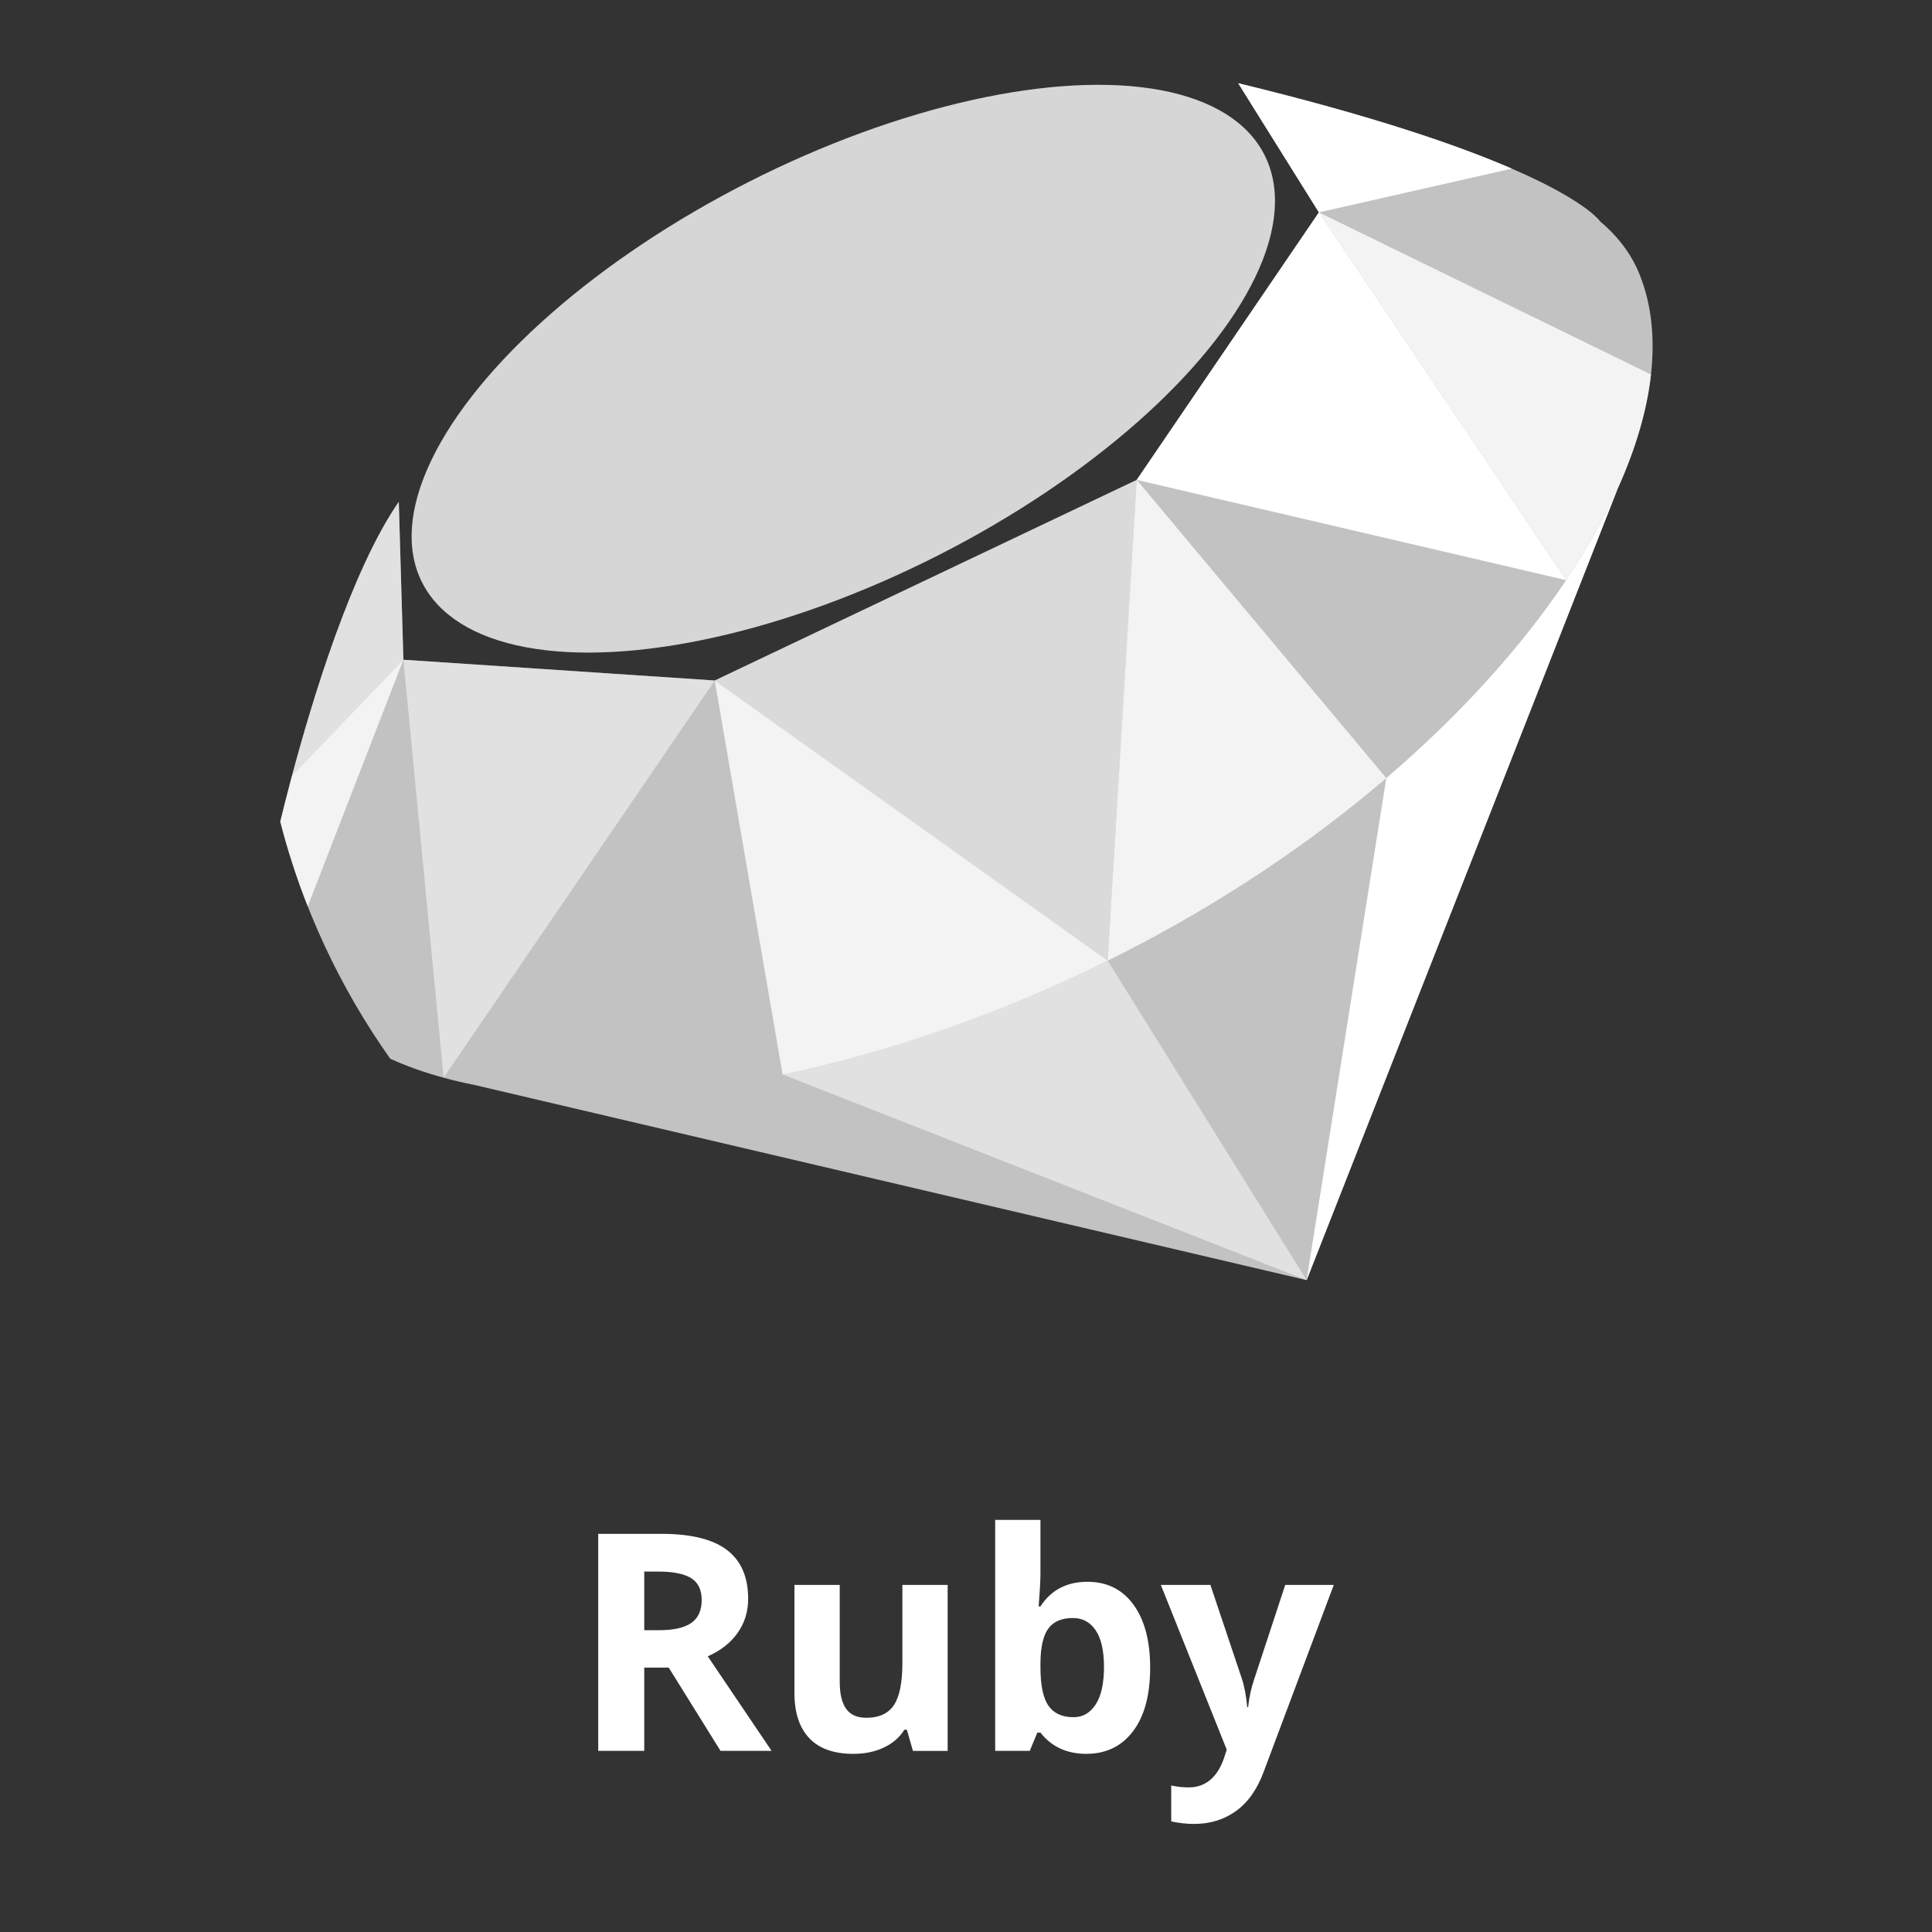 <?xml version="1.0" encoding="UTF-8" standalone="no"?>
<!-- Generator: Adobe Illustrator 19.0.0, SVG Export Plug-In . SVG Version: 6.00 Build 0)  -->

<svg
   xmlns:dc="http://purl.org/dc/elements/1.1/"
   xmlns:cc="http://creativecommons.org/ns#"
   xmlns:rdf="http://www.w3.org/1999/02/22-rdf-syntax-ns#"
   xmlns:svg="http://www.w3.org/2000/svg"
   xmlns="http://www.w3.org/2000/svg"
   xmlns:sodipodi="http://sodipodi.sourceforge.net/DTD/sodipodi-0.dtd"
   xmlns:inkscape="http://www.inkscape.org/namespaces/inkscape"
   version="1.1"
   id="Capa_1"
   x="0px"
   y="0px"
   viewBox="0 0 512 512"
   style="enable-background:new 0 0 512 512;"
   xml:space="preserve"
   sodipodi:docname="ruby.svg"
   inkscape:version="0.92.3 (unknown)"><rect x="0" y="0" width="512" height="512" fill="#333333" stroke="none"/><defs
   id="defs69" /><sodipodi:namedview
   pagecolor="#ffffff"
   bordercolor="#666666"
   borderopacity="1"
   objecttolerance="10"
   gridtolerance="10"
   guidetolerance="10"
   inkscape:pageopacity="0"
   inkscape:pageshadow="2"
   inkscape:window-width="1920"
   inkscape:window-height="1153"
   id="namedview67"
   showgrid="false"
   inkscape:window-x="0"
   inkscape:window-y="25"
   inkscape:window-maximized="1"
   inkscape:current-layer="Capa_1" />










<g
   id="g902"
   transform="matrix(0.748,0,0,0.748,68.269,-21.515)"
   style="fill:#ffffff;stroke-width:1.338"><path
     id="path4"
     d="m 493.725,160.831 c -0.021,0.199 -0.042,0.408 -0.063,0.616 -1.411,12.654 -5.402,26.269 -11.776,40.396 l -0.01,0.01 L 371.66,482.304 76.455,413.069 c -3.626,-0.711 -7.147,-1.536 -10.553,-2.476 -6.781,-1.839 -13.093,-4.086 -18.902,-6.729 0,0 0,0 -0.01,0 -17.742,-25.046 -31.107,-53.415 -38.954,-83.989 0.878,-3.668 2.288,-9.331 4.148,-16.29 7.168,-26.843 21.096,-72.85 37.836,-97.04 l 1.63,55.965 110.299,7.356 149.514,-71.084 64.543,-94.772 -28.588,-45.756 c 47.689,11.567 77.908,22.016 96.935,30.26 3.156,1.358 5.998,2.664 8.558,3.897 19.111,9.226 22.779,14.838 22.779,14.838 6.301,5.308 11.024,11.536 13.897,18.662 4.18,10.344 5.486,22.141 4.138,34.92 z"
     style="opacity:0.7;fill:#ffffff;stroke-width:2.084"
     inkscape:connector-curvature="0" /><ellipse
     id="ellipse6"
     ry="167.273"
     rx="74.147"
     cy="159.51"
     cx="207.517"
     style="opacity:0.8;fill:#ffffff;stroke-width:2.084"
     transform="matrix(-0.453,-0.892,0.892,-0.453,159.226,416.755)" /><g
     style="opacity:0.5;fill:#ffffff;stroke-width:1.338"
     id="g12">
	<path
   id="path8"
   d="m 301.18,369.117 70.476,113.191 -185.652,-72.87 c 36.652,-7.566 76.008,-20.941 115.176,-40.321 z"
   style="fill:#ffffff;stroke-width:1.338"
   inkscape:connector-curvature="0" />
	<path
   id="path10"
   d="m 50.019,206.546 1.634,55.966 -39.47,41.072 c 7.173,-26.84 21.095,-72.847 37.836,-97.038 z"
   style="fill:#ffffff;stroke-width:1.338"
   inkscape:connector-curvature="0" />
</g><g
     style="opacity:0.8;fill:#ffffff;stroke-width:1.338"
     id="g18">
	<path
   id="path14"
   d="m 51.649,262.51 -33.886,87.374 c -3.835,-9.728 -7.095,-19.738 -9.728,-30.009 0,0 0,0 0,-0.01 0.888,-3.668 2.288,-9.331 4.148,-16.279 z"
   style="fill:#ffffff;stroke-width:1.338"
   inkscape:connector-curvature="0" />
	<path
   id="path16"
   d="m 376.012,104.009 117.651,57.437 c -1.414,12.656 -5.4,26.268 -11.781,40.402 l -0.008,0.008 c -4.771,10.589 -10.891,21.472 -18.261,32.452 z"
   style="fill:#ffffff;stroke-width:1.338"
   inkscape:connector-curvature="0" />
</g><g
     style="fill:#ffffff;stroke-width:1.338"
     id="g24">
	<path
   id="path20"
   d="m 481.873,201.857 -110.216,280.45 28.228,-177.874 c 26.422,-22.607 47.951,-46.595 63.728,-70.125 7.37,-10.981 13.488,-21.864 18.26,-32.451 z"
   style="fill:#ffffff;stroke-width:1.338"
   inkscape:connector-curvature="0" />
	<polygon
   id="polygon22"
   points="376.012,104.009 463.613,234.308 311.466,198.785 "
   style="fill:#ffffff;stroke-width:1.338" />
</g><path
     id="path26"
     d="m 444.355,88.51 -68.344,15.499 -28.596,-45.761 c 47.69,11.577 77.912,22.019 96.94,30.262 z"
     style="fill:#ffffff;stroke-width:1.338"
     inkscape:connector-curvature="0" /><path
     id="path28"
     d="m 311.466,198.785 88.418,105.65 c -26.594,22.762 -58.139,44.127 -93.786,62.225 -1.643,0.834 -3.276,1.65 -4.918,2.46 z"
     style="opacity:0.8;fill:#ffffff;stroke-width:2.084"
     inkscape:connector-curvature="0" /><polygon
     id="polygon30"
     points="311.466,198.785 301.18,369.117 161.951,269.865 "
     style="opacity:0.4;fill:#ffffff;stroke-width:2.084" /><path
     id="path32"
     d="m 161.951,269.865 139.228,99.252 c -39.168,19.38 -78.524,32.754 -115.176,40.321 z"
     style="opacity:0.8;fill:#ffffff;stroke-width:2.084"
     inkscape:connector-curvature="0" /><polygon
     id="polygon34"
     points="161.951,269.865 65.902,410.598 51.653,262.512 "
     style="opacity:0.5;fill:#ffffff;stroke-width:2.084" /></g>
<g
   id="g36">
</g>
<g
   id="g38">
</g>
<g
   id="g40">
</g>
<g
   id="g42">
</g>
<g
   id="g44">
</g>
<g
   id="g46">
</g>
<g
   id="g48">
</g>
<g
   id="g50">
</g>
<g
   id="g52">
</g>
<g
   id="g54">
</g>
<g
   id="g56">
</g>
<g
   id="g58">
</g>
<g
   id="g60">
</g>
<g
   id="g62">
</g>
<g
   id="g64">
</g>
<path
   inkscape:connector-curvature="0"
   d="m 170.733,441.934 v 22.067 h -12.197 v -57.517 h 16.759 c 7.813,0 13.596,1.423 17.348,4.268 3.751,2.848 5.626,7.167 5.626,12.961 0,3.385 -0.932,6.395 -2.796,9.029 -1.862,2.636 -4.498,4.704 -7.908,6.199 l 16.917,25.057 H 190.947 l -13.728,-22.067 h -6.486 z m 0,-9.914 h 3.935 c 3.852,0 6.7,-0.645 8.536,-1.929 1.833,-1.286 2.752,-3.305 2.752,-6.057 0,-2.729 -0.937,-4.668 -2.812,-5.822 -1.874,-1.154 -4.779,-1.732 -8.714,-1.732 h -3.697 z m 71.203,31.982 -1.614,-5.626 h -0.63 c -1.286,2.047 -3.111,3.625 -5.468,4.74 -2.362,1.115 -5.053,1.67 -8.066,1.67 -5.169,0 -9.06,-1.381 -11.686,-4.149 -2.623,-2.768 -3.935,-6.746 -3.935,-11.939 v -28.68 h 12.001 v 25.69 c 0,3.173 0.563,5.554 1.694,7.142 1.126,1.588 2.92,2.378 5.386,2.378 3.359,0 5.783,-1.123 7.278,-3.362 1.495,-2.244 2.244,-5.959 2.244,-11.151 v -20.694 h 11.998 v 43.983 h -9.202 z m 46.262,-44.811 c 5.192,0 9.259,2.029 12.199,6.08 2.936,4.051 4.405,9.605 4.405,16.661 0,7.263 -1.516,12.889 -4.542,16.873 -3.029,3.989 -7.154,5.98 -12.375,5.98 -5.164,0 -9.217,-1.877 -12.156,-5.629 h -0.826 l -2.004,4.841 h -9.168 v -61.209 h 11.998 v 14.242 c 0,1.81 -0.16,4.707 -0.475,8.696 h 0.475 c 2.804,-4.353 6.963,-6.535 12.468,-6.535 z m -3.855,9.602 c -2.961,0 -5.125,0.911 -6.488,2.734 -1.363,1.825 -2.073,4.833 -2.125,9.031 v 1.296 c 0,4.722 0.7,8.105 2.102,10.152 1.405,2.045 3.628,3.067 6.669,3.067 2.466,0 4.423,-1.136 5.882,-3.403 1.456,-2.267 2.184,-5.567 2.184,-9.894 0,-4.327 -0.738,-7.575 -2.205,-9.739 -1.467,-2.164 -3.473,-3.245 -6.018,-3.245 z m 23.291,-8.773 h 13.137 l 8.301,24.745 c 0.71,2.151 1.195,4.694 1.456,7.632 h 0.238 c 0.287,-2.701 0.849,-5.246 1.689,-7.632 l 8.143,-24.745 h 12.866 l -18.608,49.608 c -1.707,4.588 -4.136,8.025 -7.296,10.307 -3.163,2.282 -6.852,3.421 -11.076,3.421 -2.073,0 -4.105,-0.222 -6.096,-0.669 v -9.519 c 1.441,0.338 3.013,0.509 4.72,0.509 2.122,0 3.979,-0.648 5.567,-1.947 1.588,-1.296 2.827,-3.256 3.718,-5.879 l 0.707,-2.166 z"
   id="path2"
   style="fill:#ffffff;stroke-width:1" /></svg>
